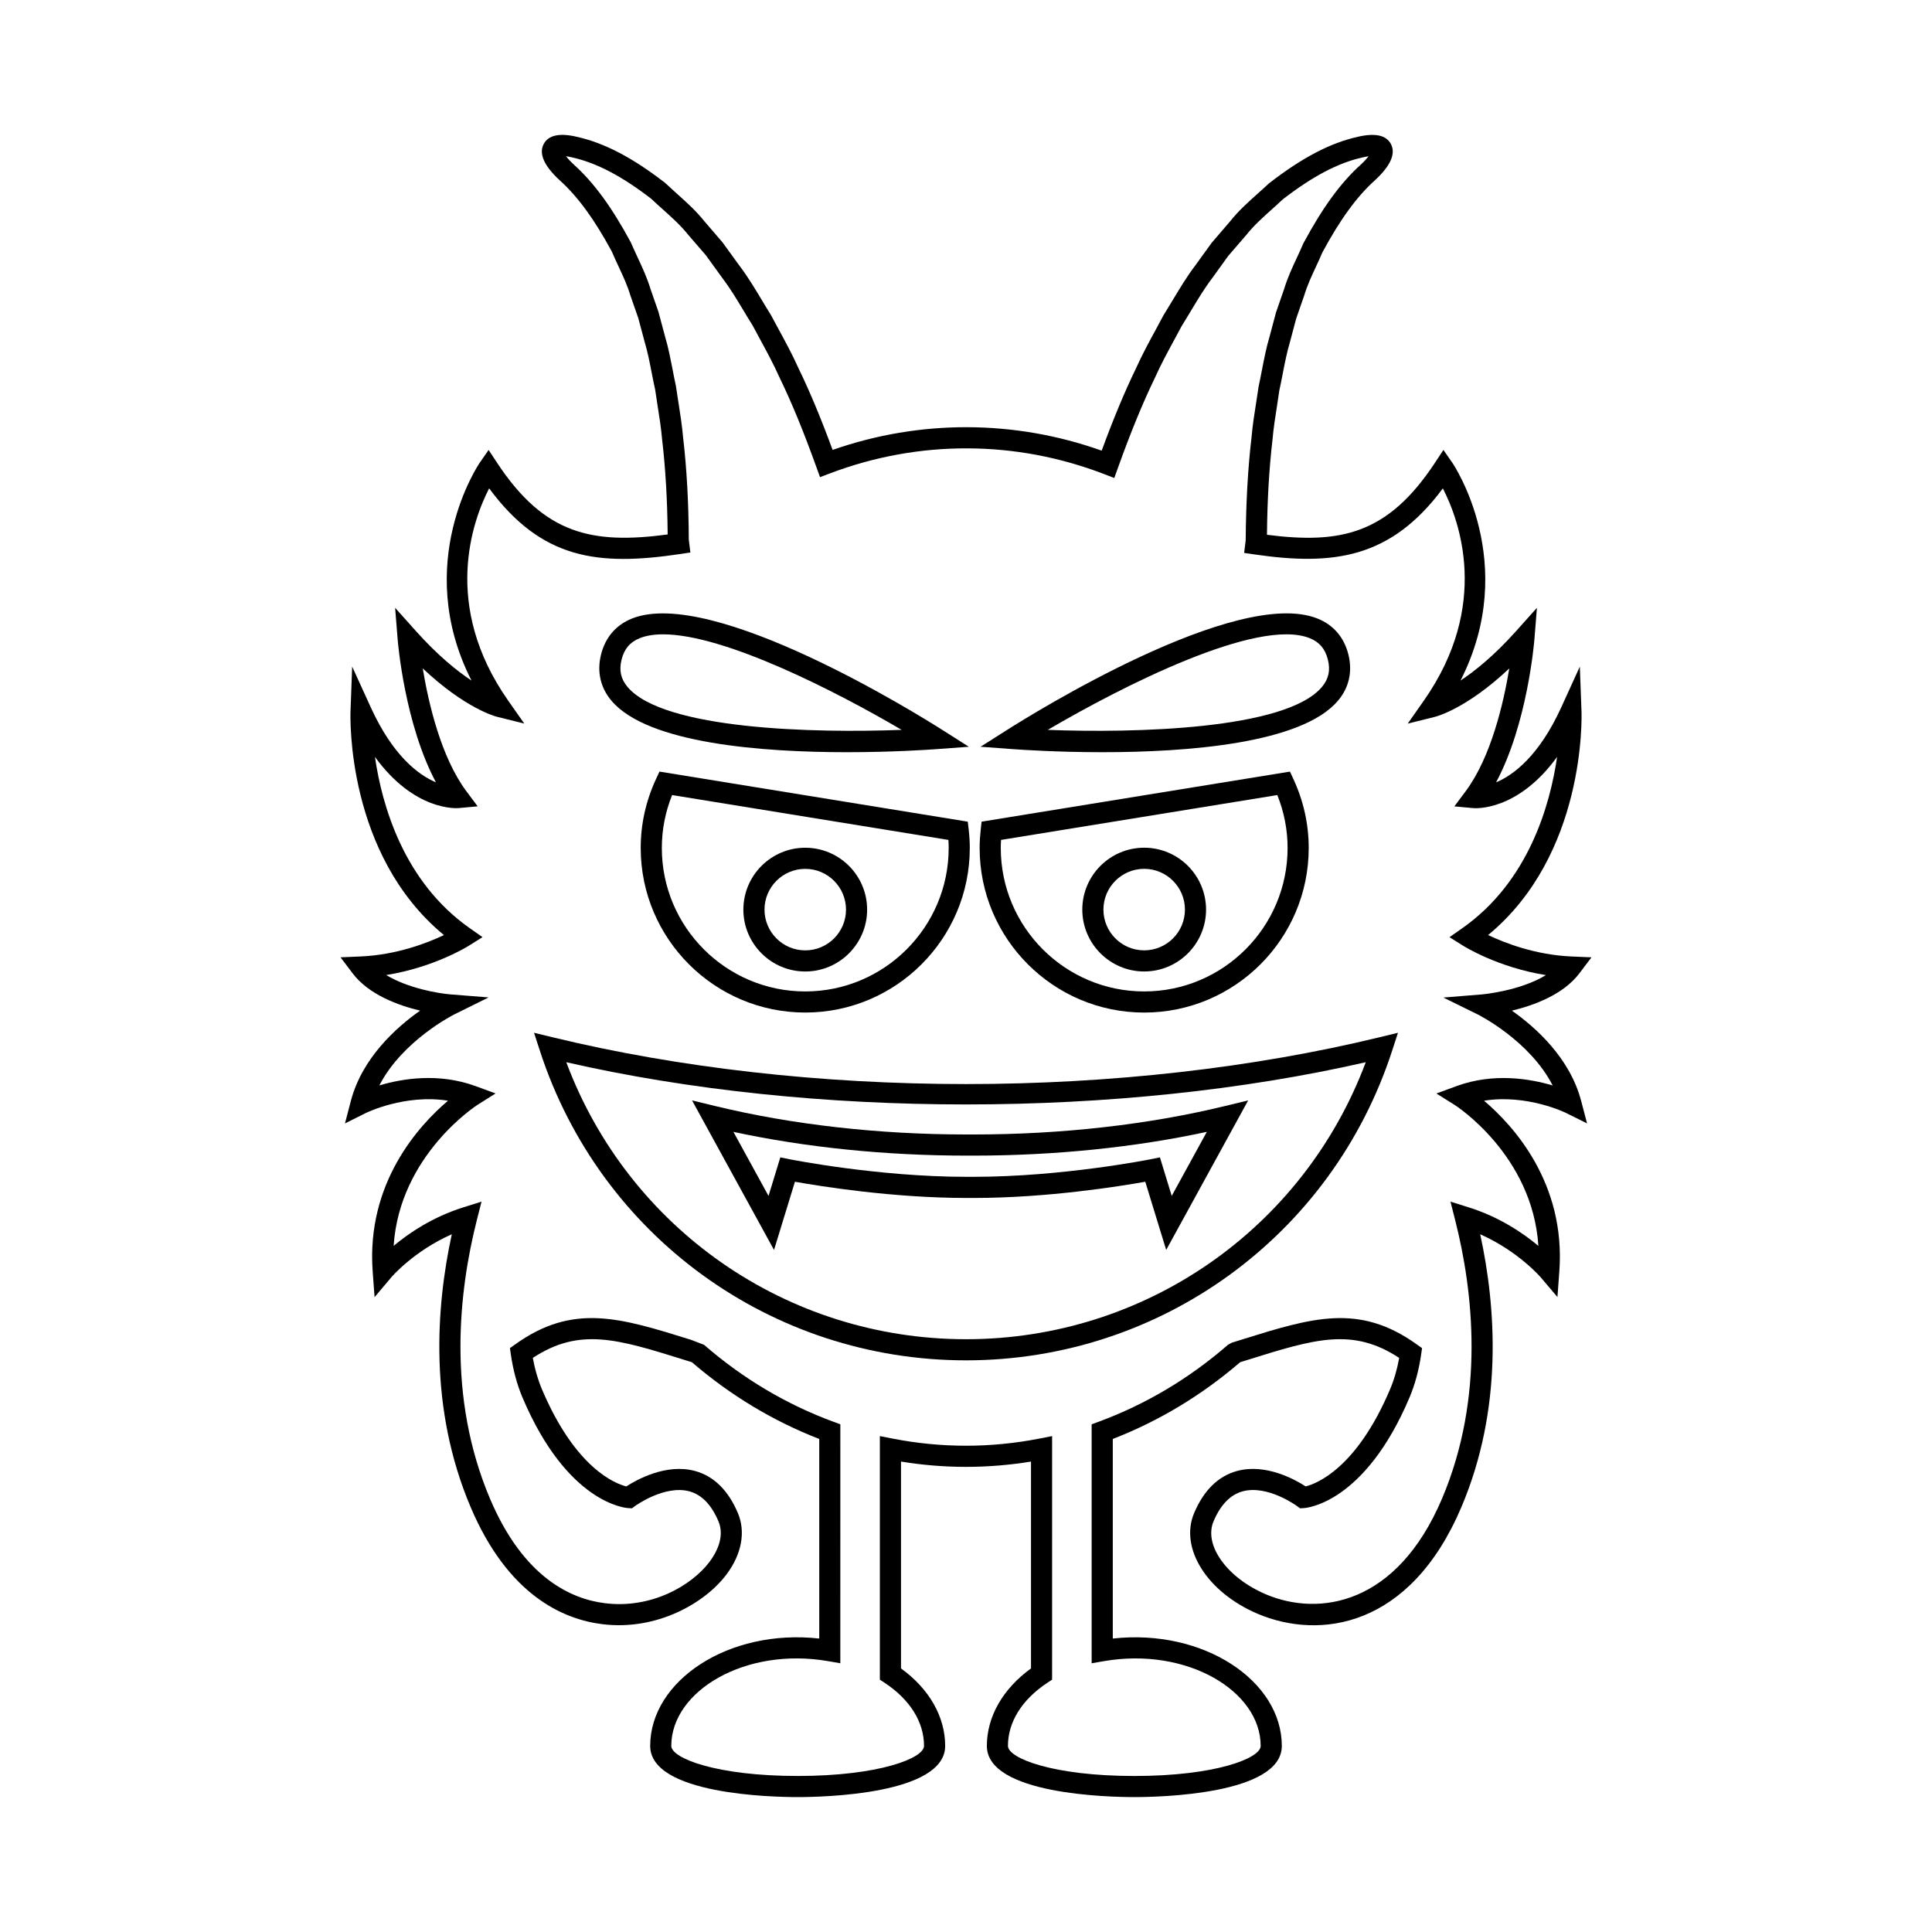 <?xml version="1.0" encoding="UTF-8"?>
<!-- Uploaded to: SVG Find, www.svgrepo.com, Generator: SVG Find Mixer Tools -->
<svg fill="#000000" width="800px" height="800px" version="1.1" viewBox="144 144 512 512" xmlns="http://www.w3.org/2000/svg">
 <g>
  <path d="m544.67 411.83c5.844-1.398 13.605-4.242 17.871-9.871l3.219-4.254-5.328-0.23c-9.496-0.414-17.609-3.555-22.074-5.676 25.848-21.297 24.812-57.723 24.754-59.328l-0.441-11.816-4.902 10.758c-5.883 12.902-12.648 17.957-17.293 19.926 8.277-15.48 10.082-36.961 10.164-37.98l0.66-8.277-5.539 6.188c-5.719 6.394-10.801 10.496-14.707 13.086 15.852-31.156-1.973-57.441-2.176-57.727l-2.356-3.391-2.273 3.445c-12.465 18.879-24.949 21.547-44.488 19.039 0.078-9.098 0.57-17.578 1.477-25.293 0.262-3.027 0.715-5.91 1.18-8.832 0.223-1.426 0.449-2.863 0.617-4.117 0.324-1.449 0.613-2.945 0.906-4.457 0.543-2.801 1.105-5.695 1.898-8.34l1.652-6.211 2.148-6.195c0.809-2.672 1.906-5.027 3.066-7.516 0.617-1.324 1.246-2.664 1.727-3.84 4.719-8.758 9.145-14.844 13.969-19.168 4.137-3.828 5.547-7.051 4.203-9.59-1.242-2.344-4.188-2.973-8.727-1.918-7.32 1.625-14.762 5.504-23.633 12.387-0.953 0.902-1.934 1.785-2.938 2.68-2.504 2.242-5.102 4.562-7.293 7.324l-4.914 5.723-4.324 5.977c-2.227 2.926-4.121 6.094-5.965 9.152-0.781 1.309-1.574 2.625-2.504 4.117l-1.984 3.691c-1.816 3.34-3.691 6.797-5.266 10.309-3.035 6.266-5.949 13.254-9.098 21.824-23.02-8.199-48.113-8.309-71.309-0.195-3.121-8.477-6.008-15.398-8.992-21.551-1.625-3.629-3.516-7.121-5.352-10.492l-2.035-3.766c-0.824-1.312-1.617-2.629-2.398-3.938-1.844-3.062-3.738-6.227-5.926-9.098l-4.512-6.215-4.695-5.453c-2.262-2.844-4.859-5.164-7.363-7.406-0.992-0.898-1.977-1.781-3.144-2.871-8.652-6.695-16.094-10.574-23.383-12.191-4.582-1.078-7.516-0.43-8.758 1.91-1.344 2.535 0.066 5.762 4.238 9.617 4.789 4.301 9.219 10.383 13.82 18.902 0.598 1.414 1.223 2.754 1.844 4.082 1.16 2.488 2.258 4.844 3.098 7.625l2.055 5.894 1.738 6.488c0.766 2.562 1.328 5.457 1.871 8.258 0.297 1.512 0.586 3.008 0.871 4.242 0.215 1.504 0.441 2.977 0.672 4.438 0.461 2.887 0.906 5.731 1.176 8.812 0.898 7.609 1.387 16.059 1.465 25.121-19.93 2.644-32.629 0.051-45.176-18.953l-2.273-3.445-2.356 3.391c-0.203 0.285-18.027 26.57-2.18 57.723-3.902-2.59-8.98-6.691-14.699-13.086l-5.539-6.188 0.66 8.277c0.082 1.02 1.887 22.5 10.156 37.973-4.648-1.973-11.414-7.023-17.293-19.922l-4.91-10.762-0.438 11.82c-0.059 1.605-1.09 38.039 24.758 59.336-4.449 2.117-12.547 5.254-22.078 5.668l-5.328 0.23 3.219 4.254c4.266 5.629 12.031 8.473 17.875 9.871-6.336 4.457-15.367 12.547-18.352 23.922l-1.562 5.969 5.519-2.754c0.121-0.062 10.371-5.098 21.785-3.262-7.695 6.523-21.668 21.742-19.965 45.199l0.504 6.859 4.434-5.258c0.066-0.078 5.941-6.953 16.035-11.414-4.211 19.344-6.106 46.121 4.965 72.254 9.891 23.348 24.453 29.789 34.922 31.082 14.41 1.789 27.164-5.559 32.875-13.137 4.055-5.375 5.164-11.32 3.051-16.309-2.559-6.055-6.394-9.809-11.395-11.164-7.594-2.043-15.41 2.312-18.172 4.102-2.953-0.742-13.484-4.805-22.352-25.73-1.066-2.512-1.879-5.309-2.426-8.328 12.398-8.145 22.441-5.012 40.16 0.52l1.996 0.621c10.172 8.758 21.516 15.594 33.75 20.34v52.891c-24.062-2.68-44.801 11.203-44.801 28.457 0 12.906 32.559 13.562 39.086 13.562 6.527 0 39.086-0.656 39.086-13.562 0-7.738-4.246-15.152-11.703-20.535v-54.824c11.457 1.875 22.992 1.875 34.449 0v54.824c-7.457 5.387-11.699 12.801-11.699 20.535 0 12.906 32.559 13.562 39.082 13.562 6.527 0 39.086-0.656 39.086-13.562 0-17.25-20.75-31.129-44.793-28.457v-52.891c12.234-4.746 23.578-11.582 33.75-20.34l1.996-0.621c17.711-5.531 27.766-8.668 40.152-0.516-0.543 3.019-1.355 5.812-2.422 8.324-8.863 20.918-19.414 24.98-22.359 25.727-2.766-1.793-10.555-6.156-18.164-4.098-4.996 1.352-8.836 5.109-11.398 11.164-3.941 9.297 3.465 21.023 16.859 26.699 16.41 6.949 40.414 3.711 53.988-28.332 11.074-26.129 9.172-52.902 4.965-72.254 10.047 4.453 15.973 11.336 16.039 11.414l4.43 5.219 0.504-6.824c1.711-23.457-12.262-38.68-19.957-45.203 11.398-1.828 21.652 3.199 21.777 3.262l5.527 2.754-1.57-5.969c-2.988-11.375-12.016-19.461-18.352-23.918zm-14.648 19.988-5.367 1.965 4.844 3.035c0.223 0.141 20.637 13.223 22.188 37.355-3.984-3.336-10.281-7.652-18.512-10.227l-4.785-1.5 1.234 4.859c4.758 18.73 8.008 46.75-3.473 73.848-11.977 28.242-32.621 31.309-46.652 25.367-10.332-4.375-16.562-13.062-13.895-19.359 1.859-4.383 4.449-7.051 7.695-7.938 6.598-1.805 14.328 3.832 14.406 3.891l0.82 0.605 1.016-0.059c0.652-0.035 16.105-1.242 27.984-29.289 1.453-3.422 2.492-7.266 3.09-11.418l0.242-1.68-1.383-0.988c-15.316-10.984-27.715-7.109-46.5-1.25l-2.543 0.793-1.008 0.559c-10.277 8.934-21.812 15.797-34.293 20.395l-1.832 0.676v63.324l3.273-0.566c21.926-3.785 41.52 7.883 41.52 22.473 0 3.254-11.922 7.965-33.488 7.965-21.562 0-33.484-4.711-33.484-7.965 0-6.34 3.707-12.281 10.441-16.734l1.258-0.828 0.004-64.547-3.336 0.652c-12.922 2.531-26.055 2.531-38.977 0l-3.336-0.652v64.543l1.258 0.828c6.734 4.453 10.445 10.395 10.445 16.734 0 3.254-11.93 7.965-33.488 7.965-21.562 0-33.488-4.711-33.488-7.965 0-14.594 19.648-26.258 41.523-22.473l3.273 0.566 0.004-63.324-1.832-0.676c-12.48-4.598-24.016-11.457-34.293-20.395l-3.547-1.352c-18.777-5.856-31.184-9.734-46.504 1.25l-1.383 0.988 0.242 1.684c0.602 4.152 1.641 7.992 3.09 11.414 11.883 28.047 27.332 29.254 27.984 29.289l1.023 0.059 0.816-0.609c0.078-0.059 7.844-5.656 14.395-3.891 3.254 0.883 5.848 3.555 7.707 7.941 1.797 4.242-0.715 8.559-2.371 10.754-4.777 6.336-15.48 12.492-27.723 10.953-9.004-1.109-21.598-6.82-30.453-27.707-11.48-27.113-8.223-55.125-3.473-73.852l1.234-4.859-4.785 1.5c-8.223 2.578-14.523 6.887-18.504 10.223 1.57-24.047 21.969-37.211 22.195-37.352l4.816-3.043-5.348-1.957c-9.801-3.582-19.449-1.961-25.453-0.172 6.121-11.902 19.707-18.738 19.867-18.82l9.086-4.496-10.102-0.805c-3.324-0.262-11.316-1.66-17.035-5.129 12.605-2.004 21.527-7.531 21.961-7.805l3.562-2.238-3.445-2.422c-17.465-12.281-23.195-32.504-25.059-45.34 10.484 14.434 21.676 13.613 22.242 13.555l4.977-0.457-2.992-4.004c-6.758-9.062-10.07-23.508-11.562-32.551 11.262 10.617 19.254 12.711 19.641 12.812l7.266 1.809-4.297-6.129c-17.637-25.195-9.387-47.68-5.012-56.207 13.906 18.801 28.793 20.672 50.672 17.398l2.656-0.398-0.422-3.43c-0.039-9.797-0.547-18.922-1.504-27.031-0.27-3.125-0.734-6.106-1.207-9.117-0.23-1.434-0.453-2.871-0.699-4.559-0.312-1.402-0.59-2.856-0.875-4.32-0.574-2.934-1.16-5.969-1.984-8.715l-1.77-6.606-2.082-5.984c-0.93-3.055-2.16-5.703-3.352-8.258-0.59-1.262-1.188-2.543-1.871-4.133-5.035-9.344-9.84-15.906-15.094-20.625-0.977-0.906-1.652-1.652-2.098-2.231 0.426 0.055 0.957 0.148 1.602 0.301 6.488 1.438 13.223 4.984 20.988 10.973 0.988 0.945 2.023 1.867 3.062 2.801 2.336 2.09 4.746 4.246 6.785 6.805l4.621 5.348 4.402 6.086c2.043 2.684 3.781 5.578 5.625 8.645 0.805 1.344 1.613 2.691 2.356 3.856l1.961 3.641c1.781 3.281 3.625 6.672 5.191 10.184 3.234 6.676 6.336 14.215 9.758 23.727l0.969 2.676 2.656-1.008c23.582-8.926 49.281-8.805 72.652 0.203l2.672 1.031 0.969-2.695c3.453-9.609 6.578-17.215 9.867-24.008 1.52-3.398 3.344-6.754 5.106-10l1.918-3.57c0.844-1.344 1.652-2.691 2.453-4.031 1.844-3.066 3.582-5.961 5.664-8.699l4.215-5.844 4.84-5.617c1.969-2.473 4.379-4.633 6.715-6.723 1.039-0.934 2.07-1.852 2.844-2.609 7.981-6.176 14.715-9.723 21.238-11.168 0.633-0.148 1.152-0.242 1.574-0.297-0.449 0.574-1.109 1.316-2.07 2.207-5.285 4.746-10.09 11.309-15.242 20.891-0.57 1.352-1.164 2.629-1.754 3.891-1.191 2.555-2.422 5.203-3.316 8.152l-2.176 6.285-1.684 6.324c-0.852 2.828-1.438 5.863-2.012 8.797-0.285 1.465-0.562 2.918-0.914 4.531-0.203 1.434-0.426 2.844-0.645 4.238-0.48 3.055-0.953 6.062-1.215 9.137-0.969 8.199-1.477 17.328-1.551 27.297l-0.41 3.363 2.68 0.391c20.965 3.055 36.172 1.098 49.98-17.496 4.379 8.523 12.629 31.012-5.012 56.211l-4.297 6.129 7.266-1.809c0.387-0.098 8.387-2.195 19.648-12.812-1.492 9.043-4.805 23.488-11.566 32.551l-2.992 4.004 4.977 0.457c0.578 0.059 11.758 0.879 22.25-13.559-1.863 12.836-7.594 33.059-25.066 45.344l-3.445 2.422 3.562 2.238c0.434 0.273 9.371 5.812 21.992 7.812-6.934 4.25-16.938 5.117-17.062 5.125l-10.117 0.82 9.109 4.484c0.16 0.078 13.738 6.879 19.859 18.82-6.016-1.797-15.66-3.422-25.465 0.156z"/>
  <path d="m400 431.29c-38.273 0-76.172-4.293-109.6-12.41l-4.875-1.184 1.551 4.769c15.957 49.07 61.336 82.039 112.92 82.039 51.578 0 96.961-32.969 112.93-82.039l1.551-4.769-4.875 1.184c-33.426 8.117-71.324 12.41-109.6 12.41zm0 67.617c-47.461 0-89.414-29.297-105.93-73.41 65.219 14.926 146.66 14.918 211.87 0-16.527 44.113-58.477 73.41-105.94 73.41z"/>
  <path d="m327.4 435.62 21.723 39.629 5.543-18.074c6.715 1.195 25.961 4.297 45.457 4.297h1.93c19.496 0 38.742-3.098 45.457-4.297l5.543 18.074 21.723-39.629-6.168 1.496c-20.293 4.93-43.309 7.531-66.559 7.531h-1.93c-23.25 0-46.266-2.606-66.559-7.531zm72.723 14.629h1.93c21.387 0 42.602-2.168 61.77-6.293l-9.305 16.973-3.125-10.211-2.488 0.5c-0.23 0.047-23.383 4.652-46.848 4.652h-1.93c-23.469 0-46.621-4.606-46.848-4.652l-2.488-0.5-3.125 10.211-9.305-16.973c19.16 4.125 40.375 6.293 61.762 6.293z"/>
  <path d="m400.47 361.75-81.703-13.27-0.891 1.922c-2.711 5.828-4.082 11.992-4.082 18.328 0 24.047 19.559 43.605 43.602 43.605 24.047 0 43.609-19.559 43.609-43.605 0-1.652-0.109-3.273-0.289-4.875zm-43.074 44.992c-20.953 0-38.004-17.051-38.004-38.008 0-4.82 0.914-9.535 2.723-14.035l73.223 11.887c0.043 0.711 0.07 1.426 0.07 2.148-0.004 20.957-17.055 38.008-38.012 38.008z"/>
  <path d="m357.4 368.66c-9.043 0-16.398 7.359-16.398 16.398 0 9.043 7.359 16.398 16.398 16.398 9.043 0 16.398-7.359 16.398-16.398 0-9.043-7.359-16.398-16.398-16.398zm0 27.199c-5.957 0-10.801-4.848-10.801-10.801 0-5.957 4.844-10.801 10.801-10.801 5.957 0 10.801 4.848 10.801 10.801 0 5.957-4.844 10.801-10.801 10.801z"/>
  <path d="m447.22 412.34c24.043 0 43.602-19.559 43.602-43.605 0-6.332-1.371-12.496-4.078-18.328l-0.891-1.926-81.723 13.27-0.23 2.117c-0.176 1.598-0.285 3.219-0.285 4.867 0.004 24.047 19.562 43.605 43.605 43.605zm-37.934-45.754 73.215-11.887c1.809 4.508 2.723 9.219 2.723 14.035 0 20.957-17.051 38.008-38.004 38.008s-38.004-17.051-38.004-38.008c0-0.723 0.027-1.438 0.07-2.148z"/>
  <path d="m447.22 401.45c9.043 0 16.398-7.359 16.398-16.398 0-9.043-7.359-16.398-16.398-16.398-9.043 0-16.398 7.359-16.398 16.398 0 9.043 7.359 16.398 16.398 16.398zm0-27.199c5.957 0 10.801 4.848 10.801 10.801 0.004 5.957-4.84 10.801-10.801 10.801-5.957 0-10.801-4.848-10.801-10.801 0-5.957 4.844-10.801 10.801-10.801z"/>
  <path d="m368.49 343.34c11.855 0 21.305-0.633 23.84-0.82l8.43-0.621-7.141-4.531c-6.16-3.91-60.777-37.957-82.133-29.453-4.219 1.684-7.051 4.969-8.195 9.508-1.137 4.535-0.195 8.77 2.727 12.246 9.648 11.461 40.285 13.672 62.473 13.672zm-59.762-24.559c0.711-2.836 2.246-4.637 4.832-5.668 1.734-0.691 3.809-1.008 6.168-1.008 16.371 0 45.992 15.207 63.223 25.316-22.836 0.887-63.102-0.023-72.641-11.363-1.797-2.129-2.297-4.441-1.582-7.277z"/>
  <path d="m436.13 343.34c22.188 0 52.828-2.211 62.473-13.676 2.926-3.477 3.863-7.711 2.727-12.246-1.141-4.535-3.973-7.82-8.195-9.504-21.371-8.523-75.98 25.543-82.137 29.453l-7.141 4.531 8.43 0.621c2.539 0.188 11.98 0.82 23.844 0.82zm54.934-30.227c2.586 1.031 4.121 2.832 4.832 5.668 0.715 2.836 0.215 5.148-1.578 7.277-9.535 11.34-49.773 12.242-72.648 11.367 19.707-11.57 55.625-29.812 69.395-24.312z"/>
 </g>
</svg>